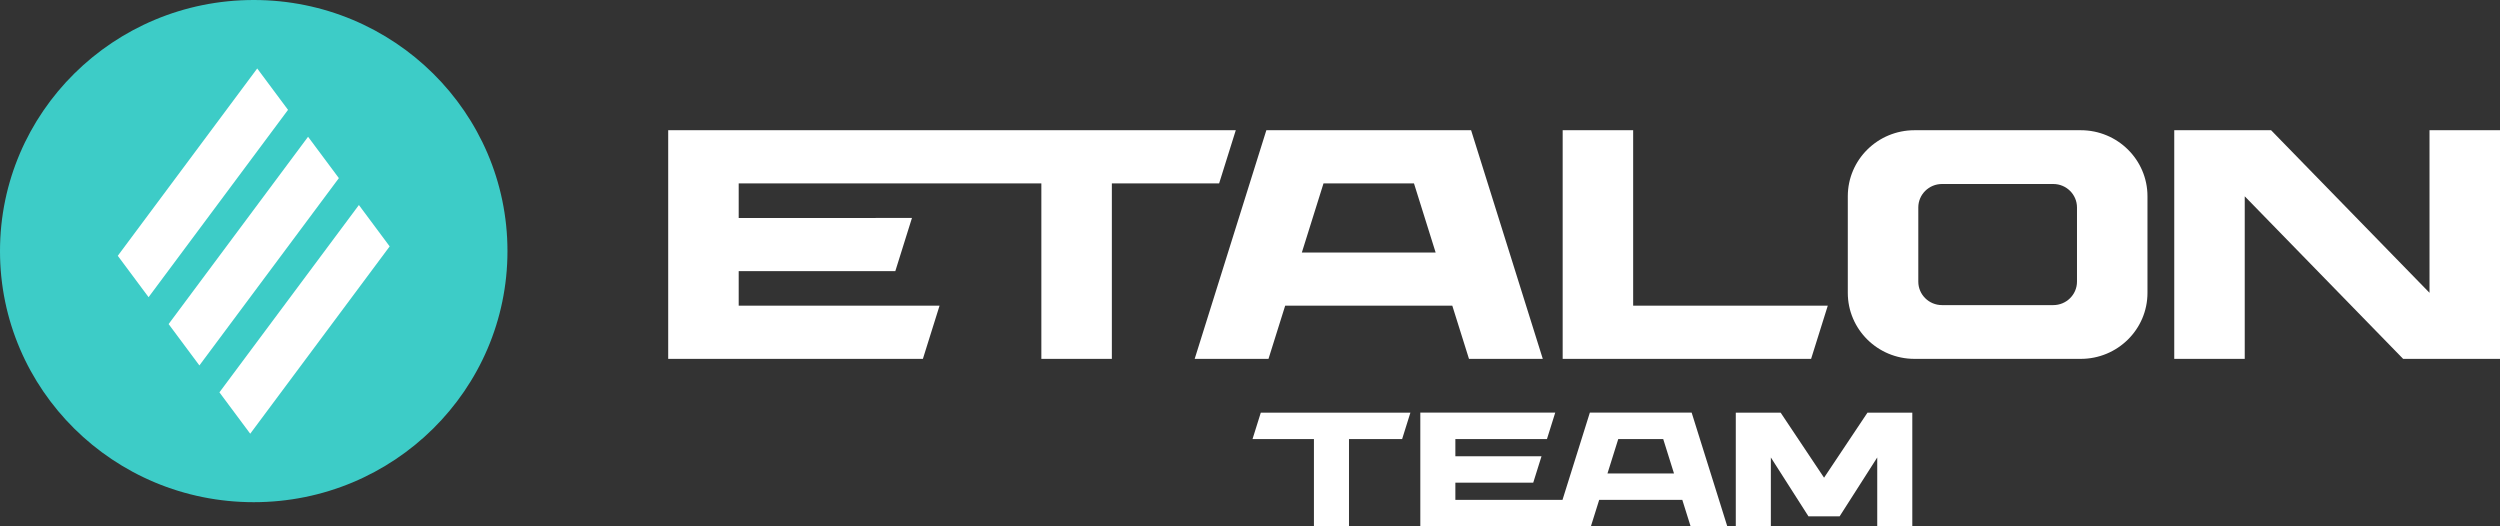 <?xml version="1.0" encoding="UTF-8"?> <svg xmlns="http://www.w3.org/2000/svg" width="190" height="40" viewBox="0 0 190 40" fill="none"><rect x="0" y="0" width="190" height="40" fill="#333333" stroke="none"/><path d="M19.283 38.166C29.933 38.166 38.567 29.622 38.567 19.083C38.567 8.544 29.933 0 19.283 0C8.633 0 0 8.544 0 19.083C0 29.622 8.633 38.166 19.283 38.166Z" fill="#3DCCC7"></path><path d="M21.89 8.349L11.292 22.585L8.951 19.44L19.549 5.204L21.89 8.349Z" fill="white"></path><path d="M25.754 13.537L15.154 27.773L12.815 24.629L23.413 10.394L25.754 13.537Z" fill="white"></path><path d="M29.615 18.726L19.017 32.962L16.676 29.818L27.276 15.582L29.615 18.726Z" fill="white"></path><path d="M93.92 9.896H50.783V27.275L70.14 27.273L71.406 23.233H56.141V20.606H68.044L69.309 16.565L56.141 16.567V13.94H79.143V27.275H84.501V13.94H92.653L93.92 9.896Z" fill="white"></path><path d="M138.911 23.233H124.12V9.896H118.763V27.275L137.644 27.273L138.911 23.233Z" fill="white"></path><path d="M97.674 23.233H110.375L111.643 27.275H117.252L111.803 9.896H96.243L90.795 27.275H96.405L97.673 23.233H97.674ZM100.587 13.937H107.462L109.109 19.192H98.94L100.587 13.937Z" fill="white"></path><path d="M184.643 9.896V22.253L172.601 9.896H165.243V27.275H170.6V14.919L182.64 27.275H190V9.896H184.643Z" fill="white"></path><path d="M158.139 9.897H145.502C142.702 9.897 140.433 12.144 140.433 14.915V22.258C140.433 25.029 142.703 27.274 145.502 27.274H158.139C160.939 27.274 163.208 25.028 163.208 22.257V14.914C163.208 12.143 160.937 9.897 158.139 9.897ZM157.851 21.404C157.851 22.389 157.044 23.188 156.049 23.188H147.593C146.598 23.188 145.791 22.389 145.791 21.404V15.767C145.791 14.783 146.598 13.984 147.593 13.984H156.049C157.044 13.984 157.851 14.783 157.851 15.767V21.404Z" fill="white"></path><path d="M95.821 31.361L95.191 33.371H99.859V40.001H102.523V33.371H106.561L107.191 31.361H95.821Z" fill="white"></path><path d="M120.828 31.361L118.749 37.992H110.608V36.685H116.525L117.155 34.676H110.608V33.37H117.568L118.198 31.36H107.944V33.368V39.998H120.909L121.539 37.989H127.855L128.485 39.998H131.273L128.565 31.358H120.828V31.361ZM122.168 35.983L122.987 33.37H126.405L127.224 35.983H122.168Z" fill="white"></path><path d="M138.628 36.305L135.328 31.361H131.92V40.001H134.585V34.767L137.441 39.239H139.813L142.67 34.767V40.001H145.335V31.361H141.928L138.628 36.305Z" fill="white"></path></svg> 